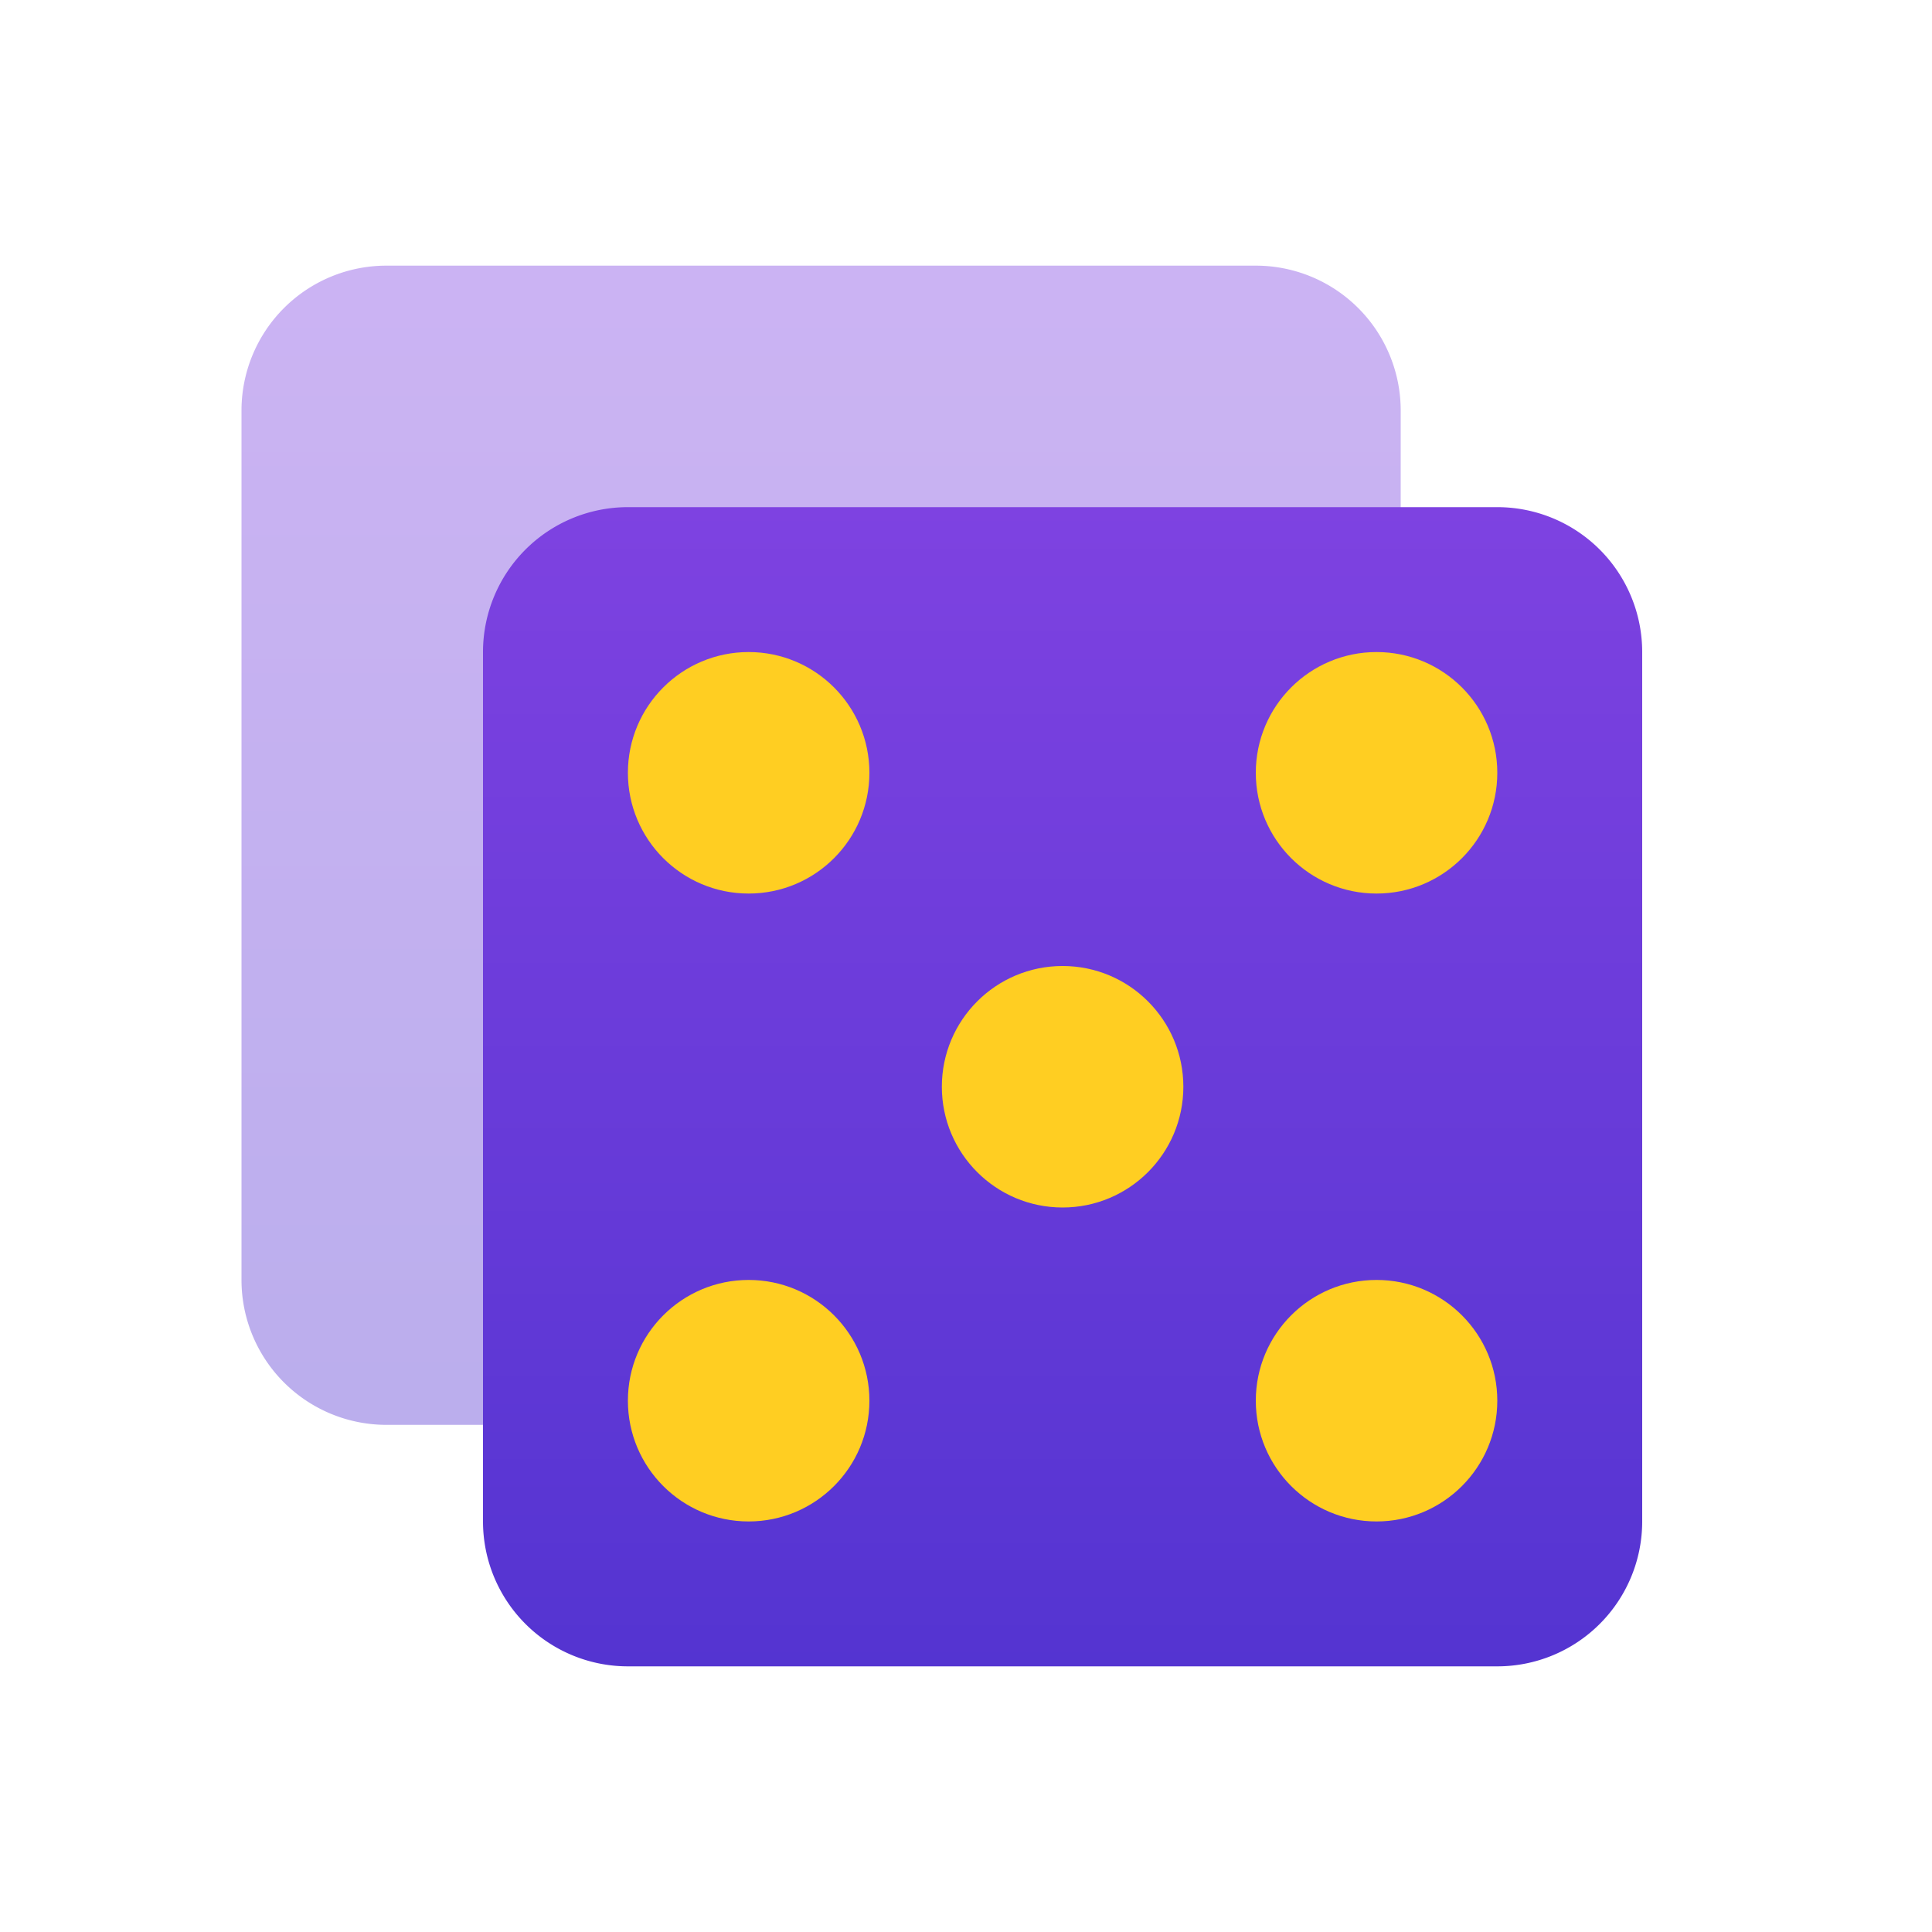 <svg fill="none" height="80" width="80" xmlns="http://www.w3.org/2000/svg" xmlns:xlink="http://www.w3.org/1999/xlink"><linearGradient id="a"><stop offset="0" stop-color="#7e42e1"/><stop offset="1" stop-color="#5434d1"/></linearGradient><linearGradient id="b" gradientUnits="userSpaceOnUse" x1="34" x2="34" xlink:href="#a" y1="11" y2="59"/><linearGradient id="c" gradientUnits="userSpaceOnUse" x1="44" x2="44" xlink:href="#a" y1="21" y2="69"/><path d="M10 17a6 6 0 016-6h36a6 6 0 016 6v36a6 6 0 01-6 6H16a6 6 0 01-6-6z" fill="url(#b)" opacity=".4"/><path d="M20 27a6 6 0 016-6h36a6 6 0 016 6v36a6 6 0 01-6 6H26a6 6 0 01-6-6z" fill="url(#c)"/><g fill="#ffce22"><circle cx="44" cy="45" r="5"/><circle cx="31" cy="32" r="5"/><circle cx="57" cy="32" r="5"/><circle cx="57" cy="58" r="5"/><circle cx="31" cy="58" r="5"/></g></svg>